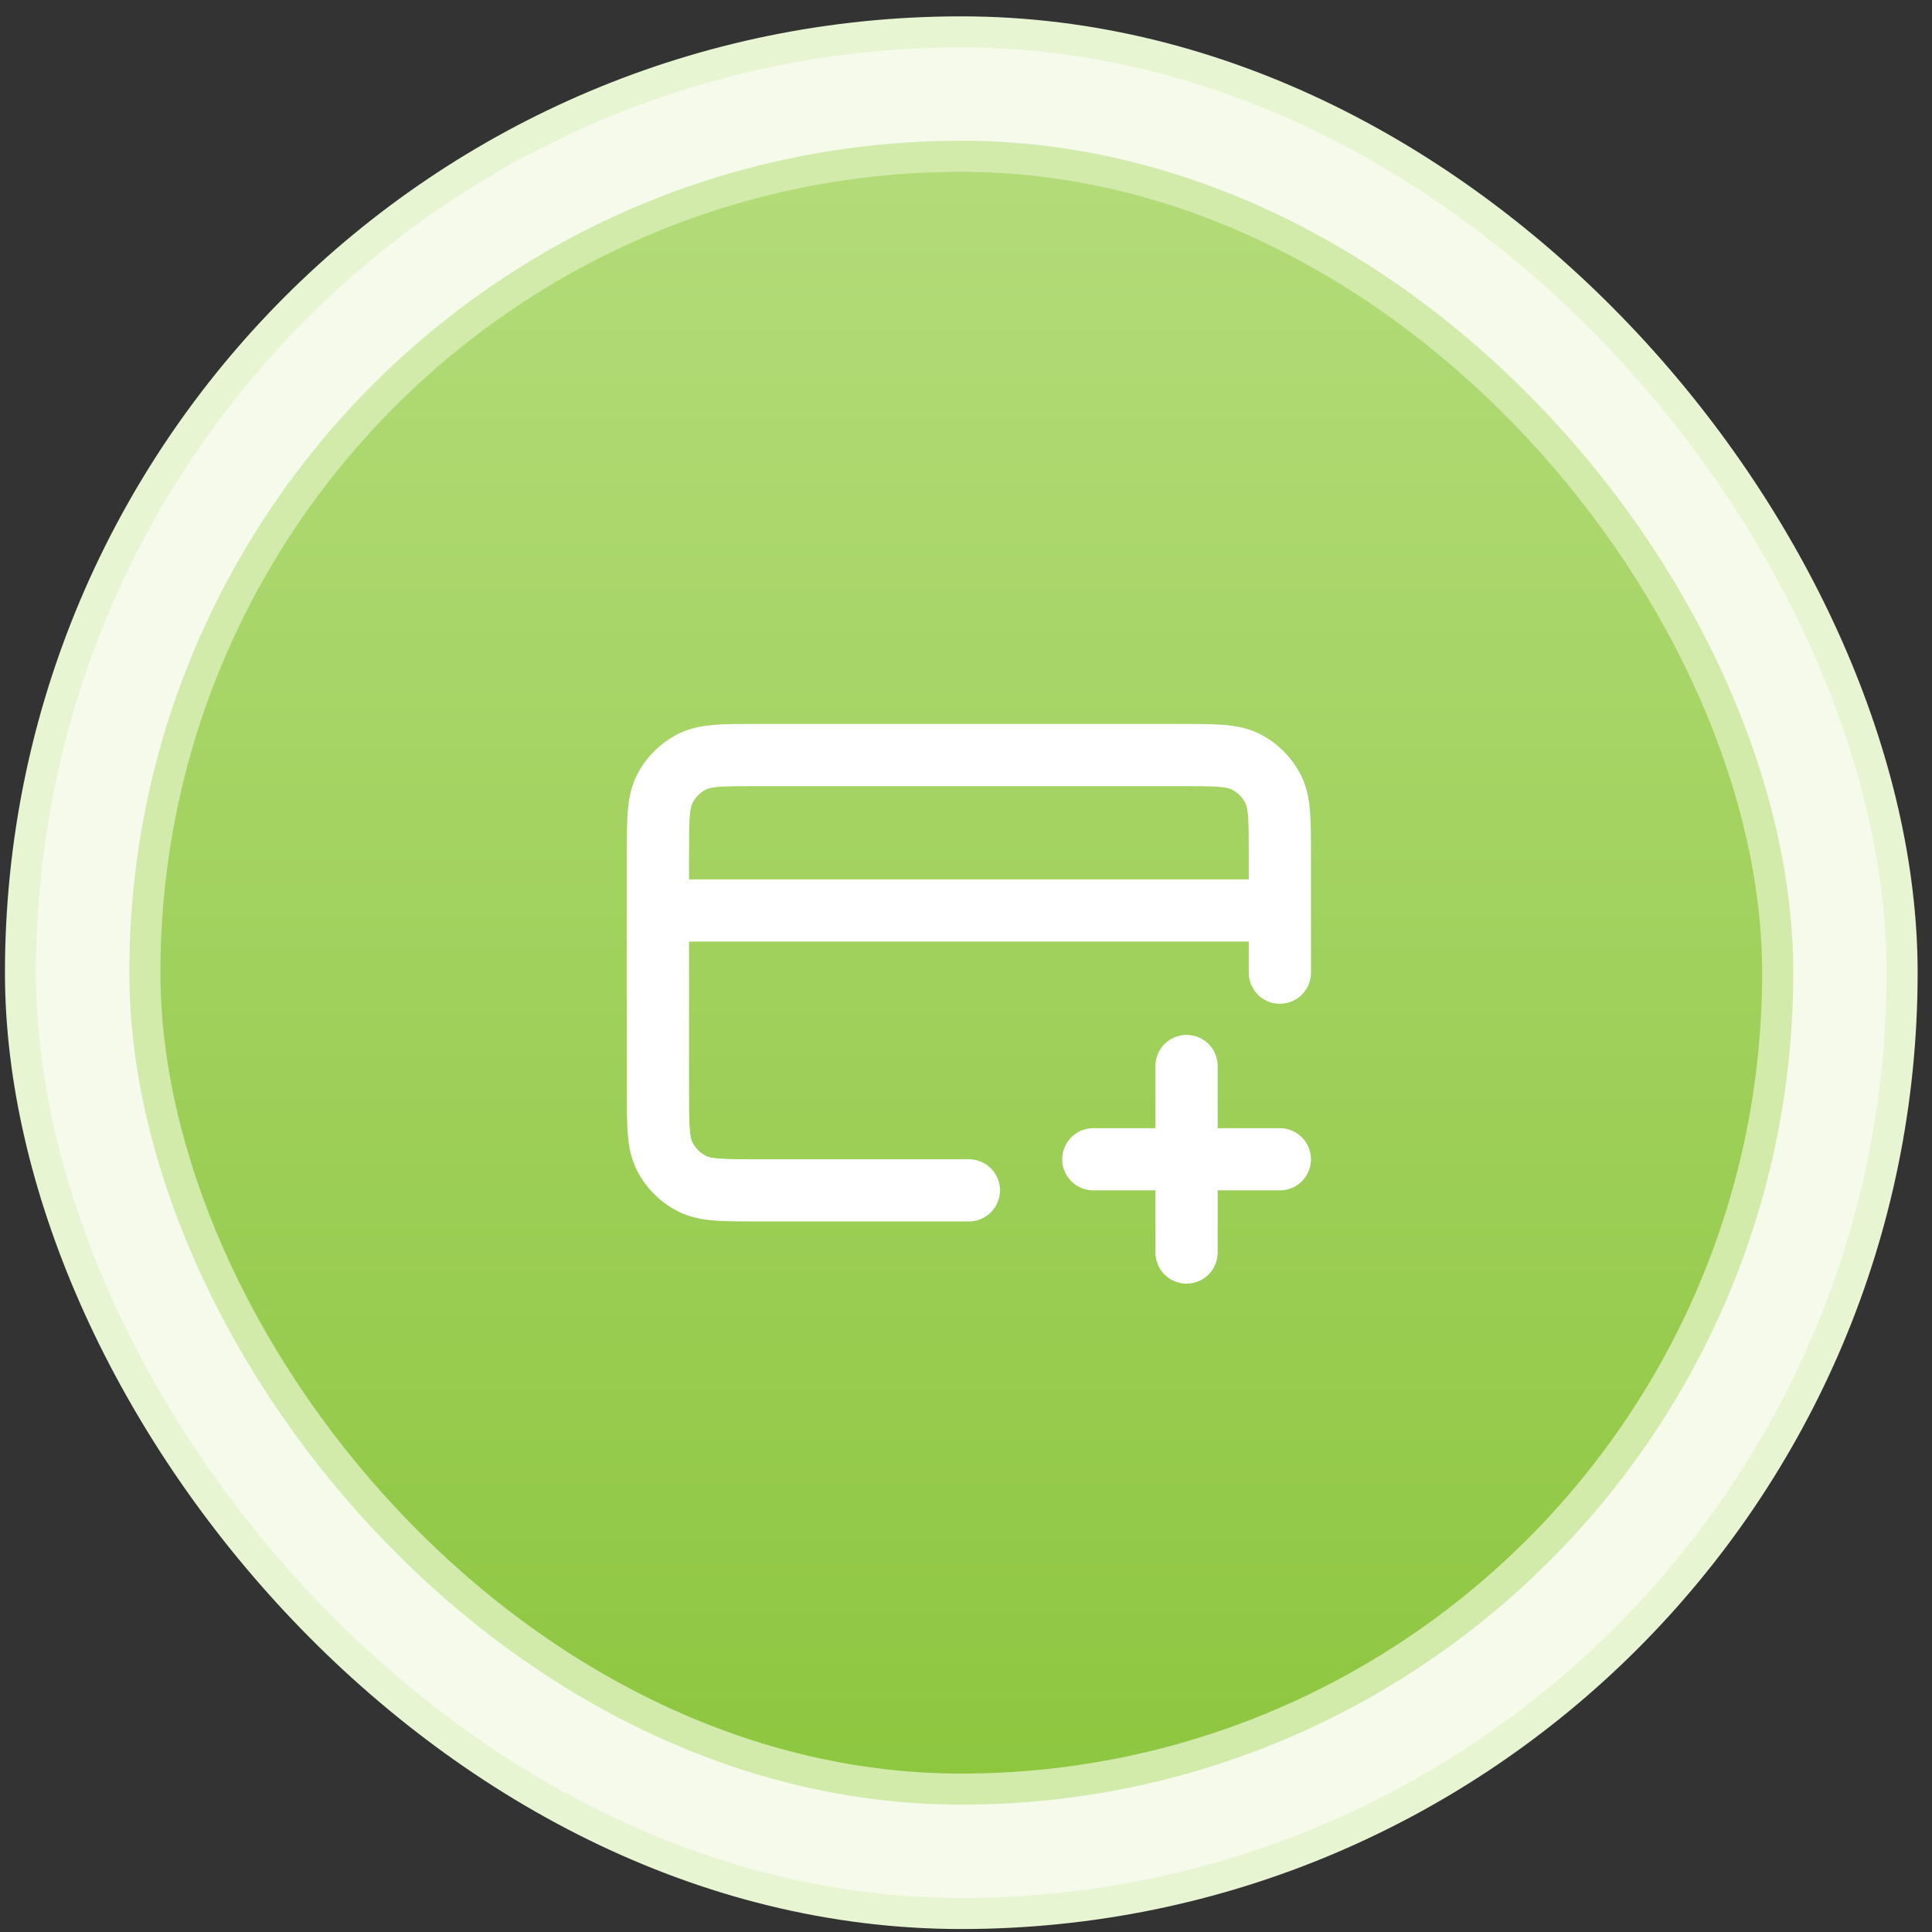<svg xmlns="http://www.w3.org/2000/svg" width="100" height="100" viewBox="0 0 100 100" fill="none"><rect x="0" y="0" width="100" height="100" fill="#333333" stroke="none"/><rect x="1.061" y="1.651" width="97.391" height="97.391" rx="48.695" fill="#F5FAEB"></rect><rect x="1.061" y="1.651" width="97.391" height="97.391" rx="48.695" stroke="#E7F5D2" stroke-width="1.609"></rect><rect x="7.498" y="8.089" width="84.515" height="84.515" rx="42.258" fill="url(#paint0_linear_12946_389)"></rect><rect x="7.498" y="8.089" width="84.515" height="84.515" rx="42.258" stroke="#D2EBAB" stroke-width="1.609"></rect><path d="M61.416 64.832V55.175M56.588 60.004H66.245M66.245 47.127H34.055M66.245 50.346V44.23C66.245 42.427 66.245 41.526 65.894 40.837C65.586 40.231 65.093 39.739 64.487 39.43C63.799 39.08 62.898 39.08 61.095 39.08H39.205C37.402 39.08 36.501 39.08 35.812 39.43C35.206 39.739 34.714 40.231 34.405 40.837C34.055 41.526 34.055 42.427 34.055 44.23V56.462C34.055 58.265 34.055 59.167 34.405 59.855C34.714 60.461 35.206 60.953 35.812 61.262C36.501 61.613 37.402 61.613 39.205 61.613H50.15" stroke="white" stroke-width="3.219" stroke-linecap="round" stroke-linejoin="round"></path><defs><linearGradient id="paint0_linear_12946_389" x1="49.756" y1="7.284" x2="49.756" y2="93.409" gradientUnits="userSpaceOnUse"><stop stop-color="#B4DC7A"></stop><stop offset="1" stop-color="#8DC63F"></stop></linearGradient></defs></svg>